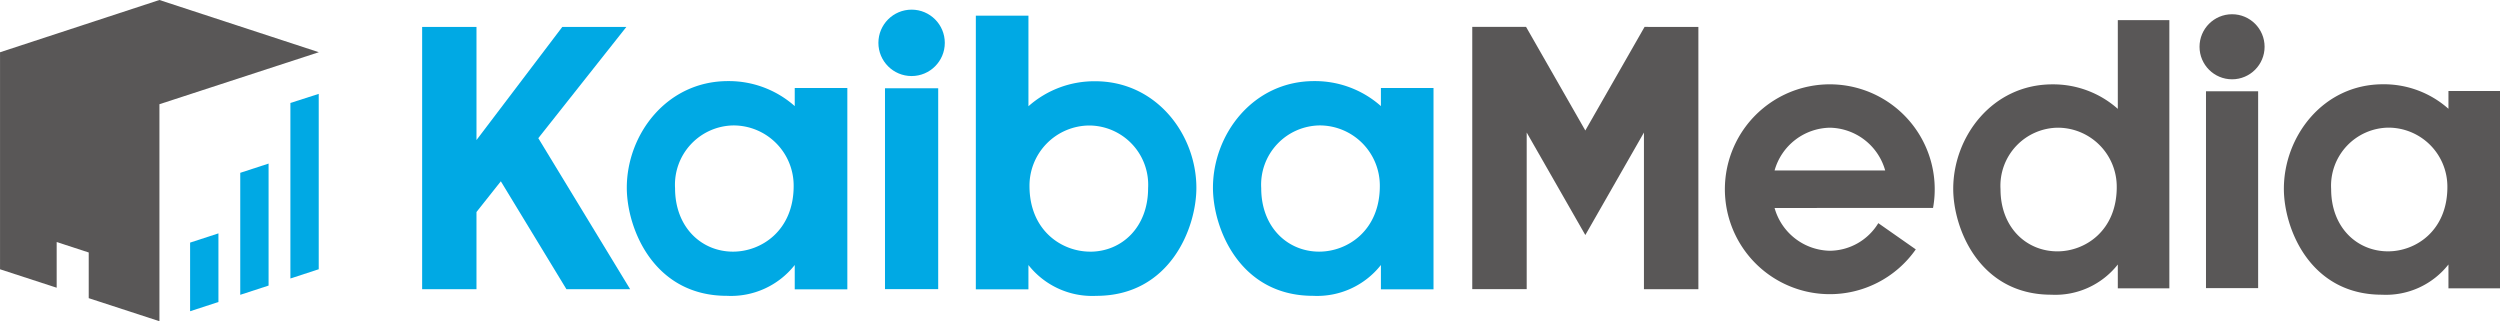 <svg xmlns="http://www.w3.org/2000/svg" width="250" height="32.122"><g data-name="グループ 215"><g data-name="グループ 212"><path data-name="パス 134" d="M193.304 20.796a10.492 10.492 0 10-1.726 4.142l-3.747-2.623a5.725 5.725 0 01-4.843 2.76 5.855 5.855 0 01-5.531-4.278zm-10.316-8.025a5.855 5.855 0 015.531 4.277h-11.062a5.855 5.855 0 015.531-4.277z" fill="#595757"/><path data-name="パス 135" d="M250 28.831h-5.155v-2.382a7.95 7.95 0 01-6.647 3.022c-7.216 0-9.811-6.647-9.811-10.593 0-5.226 3.91-10.451 9.918-10.451a9.719 9.719 0 016.54 2.452V9.102H250zM244.738 18.7a5.9 5.9 0 00-5.865-5.936 5.81 5.81 0 00-5.758 6.149c0 3.839 2.595 6.221 5.687 6.221 2.773.003 5.936-2.059 5.936-6.431z" fill="#595757"/><path data-name="パス 136" d="M216.935 28.831h-5.154V26.45a7.952 7.952 0 01-6.647 3.021c-7.216 0-9.811-6.645-9.811-10.589 0-5.224 3.911-10.446 9.918-10.446a9.724 9.724 0 016.54 2.451V2.012h5.154zm-5.261-10.127a5.9 5.9 0 00-5.865-5.934 5.809 5.809 0 00-5.758 6.147c0 3.837 2.595 6.218 5.687 6.218 2.772.004 5.936-2.057 5.936-6.427z" fill="#595757"/><path data-name="長方形 69" fill="#595757" d="M220.599 9.128h5.215v19.684h-5.215z"/><circle data-name="楕円形 15" cx="3.253" cy="3.253" r="3.253" transform="translate(219.953 1.424)" fill="#595757"/><g data-name="グループ 211"><g data-name="グループ 210" fill="#00a9e4" transform="translate(42.215 .965)"><path data-name="パス 137" d="M0 1.727h5.434V13.04l8.581-11.313h6.408l-8.807 11.125 9.182 15.1h-6.371L7.869 17.164l-2.436 3.072v7.716H-.001z"/><path data-name="パス 138" d="M42.519 27.97h-5.26v-2.435a8.113 8.113 0 01-6.783 3.083c-7.363 0-10.011-6.783-10.011-10.809 0-5.332 3.99-10.664 10.12-10.664a9.92 9.92 0 016.674 2.5v-1.81h5.26zm-5.368-10.335a6.02 6.02 0 00-5.985-6.057 5.929 5.929 0 00-5.875 6.275c0 3.917 2.648 6.347 5.8 6.347 2.832-.002 6.06-2.106 6.06-6.565z"/><path data-name="長方形 70" d="M46.284 7.862h5.321v20.086h-5.321z"/><path data-name="パス 139" d="M55.369.603h5.26V9.66a9.924 9.924 0 016.674-2.5c6.131 0 10.12 5.33 10.12 10.66 0 4.024-2.648 10.8-10.012 10.8a8.115 8.115 0 01-6.783-3.082v2.429h-5.26zm11.426 23.6c3.156 0 5.8-2.429 5.8-6.345a5.928 5.928 0 00-5.876-6.273 6.018 6.018 0 00-5.985 6.055c.003 4.456 3.232 6.559 6.057 6.559z"/><path data-name="パス 140" d="M101.136 27.969h-5.26v-2.434a8.115 8.115 0 01-6.783 3.083c-7.363 0-10.012-6.783-10.012-10.809 0-5.332 3.991-10.664 10.121-10.664a9.92 9.92 0 016.674 2.5v-1.81h5.26zm-5.368-10.334a6.02 6.02 0 00-5.985-6.058 5.929 5.929 0 00-5.876 6.275c0 3.918 2.648 6.347 5.8 6.347 2.829-.002 6.061-2.106 6.061-6.564z"/><circle data-name="楕円形 16" cx="3.32" cy="3.32" r="3.32" transform="translate(45.625)"/></g></g><path data-name="パス 141" d="M31.873 26.924l-2.833.926V10.297l2.833-.909z" fill="#00a9e4"/><path data-name="パス 142" d="M26.858 28.558l-2.833.924v-12.2l2.833-.924z" fill="#00a9e4"/><path data-name="パス 143" d="M21.843 30.2l-2.833.924v-6.863l2.833-.924z" fill="#00a9e4"/><path data-name="パス 144" d="M164.457 2.69l-5.925 10.36-5.925-10.36h-5.381v26.221h5.444V13.254l5.862 10.25 5.862-10.25v15.664h5.444V2.692z" fill="#595757"/><path data-name="パス 145" d="M15.941 0L.003 5.226v21.7l5.353 1.745.311.1v-4.568l3.205 1.045v4.568l1.031.336 6.04 1.969v-21.7l15.941-5.2z" fill="#595757"/></g></g></svg>